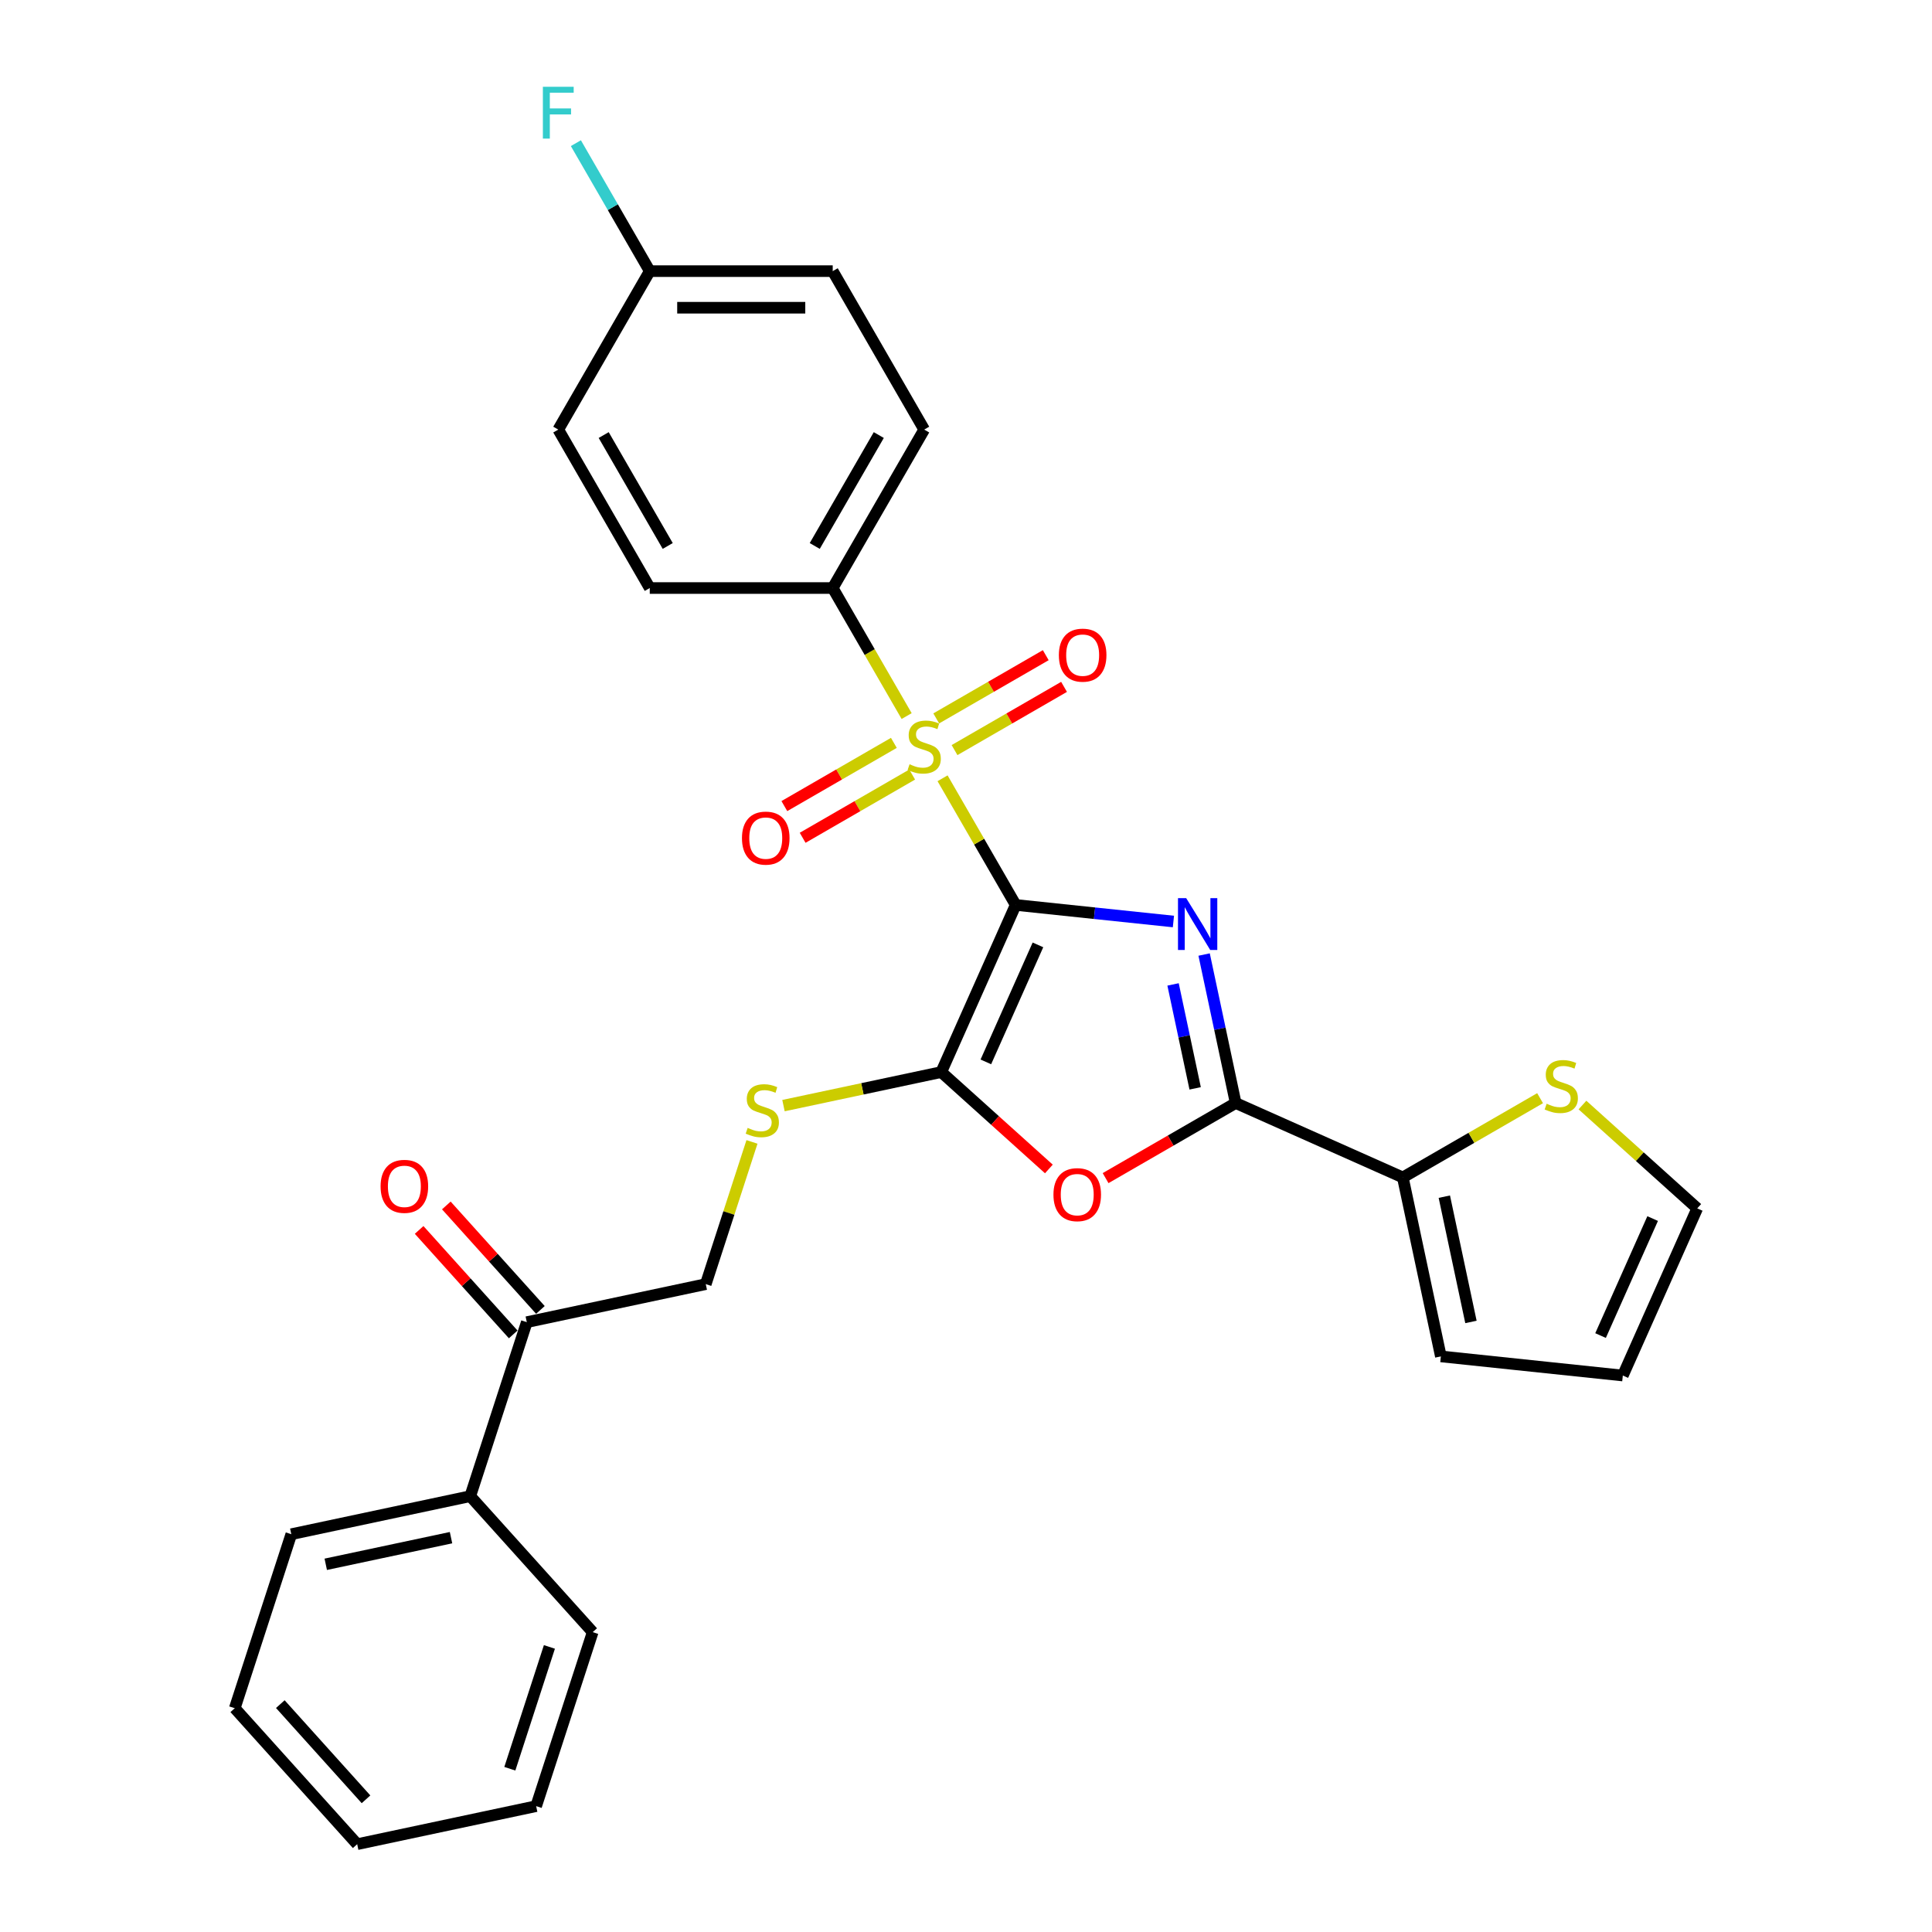 <?xml version='1.0' encoding='iso-8859-1'?>
<svg version='1.1' baseProfile='full'
              xmlns='http://www.w3.org/2000/svg'
                      xmlns:rdkit='http://www.rdkit.org/xml'
                      xmlns:xlink='http://www.w3.org/1999/xlink'
                  xml:space='preserve'
width='1000px' height='1000px' viewBox='0 0 1000 1000'>
<!-- END OF HEADER -->
<rect style='opacity:1.0;fill:#FFFFFF;stroke:none' width='1000' height='1000' x='0' y='0'> </rect>
<path class='bond-0' d='M 525.715,468.391 L 566.537,472.681' style='fill:none;fill-rule:evenodd;stroke:#000000;stroke-width:6px;stroke-linecap:butt;stroke-linejoin:miter;stroke-opacity:1' />
<path class='bond-0' d='M 566.537,472.681 L 607.359,476.972' style='fill:none;fill-rule:evenodd;stroke:#0000FF;stroke-width:6px;stroke-linecap:butt;stroke-linejoin:miter;stroke-opacity:1' />
<path class='bond-1' d='M 525.715,468.391 L 506.791,435.614' style='fill:none;fill-rule:evenodd;stroke:#000000;stroke-width:6px;stroke-linecap:butt;stroke-linejoin:miter;stroke-opacity:1' />
<path class='bond-1' d='M 506.791,435.614 L 487.867,402.836' style='fill:none;fill-rule:evenodd;stroke:#CCCC00;stroke-width:6px;stroke-linecap:butt;stroke-linejoin:miter;stroke-opacity:1' />
<path class='bond-2' d='M 525.715,468.391 L 487.197,554.904' style='fill:none;fill-rule:evenodd;stroke:#000000;stroke-width:6px;stroke-linecap:butt;stroke-linejoin:miter;stroke-opacity:1' />
<path class='bond-2' d='M 537.24,489.071 L 510.277,549.631' style='fill:none;fill-rule:evenodd;stroke:#000000;stroke-width:6px;stroke-linecap:butt;stroke-linejoin:miter;stroke-opacity:1' />
<path class='bond-3' d='M 623.25,494.067 L 631.418,532.494' style='fill:none;fill-rule:evenodd;stroke:#0000FF;stroke-width:6px;stroke-linecap:butt;stroke-linejoin:miter;stroke-opacity:1' />
<path class='bond-3' d='M 631.418,532.494 L 639.586,570.921' style='fill:none;fill-rule:evenodd;stroke:#000000;stroke-width:6px;stroke-linecap:butt;stroke-linejoin:miter;stroke-opacity:1' />
<path class='bond-3' d='M 607.175,509.533 L 612.892,536.432' style='fill:none;fill-rule:evenodd;stroke:#0000FF;stroke-width:6px;stroke-linecap:butt;stroke-linejoin:miter;stroke-opacity:1' />
<path class='bond-3' d='M 612.892,536.432 L 618.61,563.331' style='fill:none;fill-rule:evenodd;stroke:#000000;stroke-width:6px;stroke-linecap:butt;stroke-linejoin:miter;stroke-opacity:1' />
<path class='bond-7' d='M 469.278,370.638 L 450.146,337.501' style='fill:none;fill-rule:evenodd;stroke:#CCCC00;stroke-width:6px;stroke-linecap:butt;stroke-linejoin:miter;stroke-opacity:1' />
<path class='bond-7' d='M 450.146,337.501 L 431.014,304.364' style='fill:none;fill-rule:evenodd;stroke:#000000;stroke-width:6px;stroke-linecap:butt;stroke-linejoin:miter;stroke-opacity:1' />
<path class='bond-9' d='M 462.663,384.508 L 434.321,400.871' style='fill:none;fill-rule:evenodd;stroke:#CCCC00;stroke-width:6px;stroke-linecap:butt;stroke-linejoin:miter;stroke-opacity:1' />
<path class='bond-9' d='M 434.321,400.871 L 405.979,417.235' style='fill:none;fill-rule:evenodd;stroke:#FF0000;stroke-width:6px;stroke-linecap:butt;stroke-linejoin:miter;stroke-opacity:1' />
<path class='bond-9' d='M 472.133,400.91 L 443.791,417.274' style='fill:none;fill-rule:evenodd;stroke:#CCCC00;stroke-width:6px;stroke-linecap:butt;stroke-linejoin:miter;stroke-opacity:1' />
<path class='bond-9' d='M 443.791,417.274 L 415.449,433.637' style='fill:none;fill-rule:evenodd;stroke:#FF0000;stroke-width:6px;stroke-linecap:butt;stroke-linejoin:miter;stroke-opacity:1' />
<path class='bond-10' d='M 494.066,388.247 L 522.409,371.884' style='fill:none;fill-rule:evenodd;stroke:#CCCC00;stroke-width:6px;stroke-linecap:butt;stroke-linejoin:miter;stroke-opacity:1' />
<path class='bond-10' d='M 522.409,371.884 L 550.751,355.52' style='fill:none;fill-rule:evenodd;stroke:#FF0000;stroke-width:6px;stroke-linecap:butt;stroke-linejoin:miter;stroke-opacity:1' />
<path class='bond-10' d='M 484.596,371.845 L 512.938,355.481' style='fill:none;fill-rule:evenodd;stroke:#CCCC00;stroke-width:6px;stroke-linecap:butt;stroke-linejoin:miter;stroke-opacity:1' />
<path class='bond-10' d='M 512.938,355.481 L 541.281,339.118' style='fill:none;fill-rule:evenodd;stroke:#FF0000;stroke-width:6px;stroke-linecap:butt;stroke-linejoin:miter;stroke-opacity:1' />
<path class='bond-4' d='M 487.197,554.904 L 515.046,579.979' style='fill:none;fill-rule:evenodd;stroke:#000000;stroke-width:6px;stroke-linecap:butt;stroke-linejoin:miter;stroke-opacity:1' />
<path class='bond-4' d='M 515.046,579.979 L 542.895,605.054' style='fill:none;fill-rule:evenodd;stroke:#FF0000;stroke-width:6px;stroke-linecap:butt;stroke-linejoin:miter;stroke-opacity:1' />
<path class='bond-6' d='M 487.197,554.904 L 446.364,563.583' style='fill:none;fill-rule:evenodd;stroke:#000000;stroke-width:6px;stroke-linecap:butt;stroke-linejoin:miter;stroke-opacity:1' />
<path class='bond-6' d='M 446.364,563.583 L 405.532,572.262' style='fill:none;fill-rule:evenodd;stroke:#CCCC00;stroke-width:6px;stroke-linecap:butt;stroke-linejoin:miter;stroke-opacity:1' />
<path class='bond-5' d='M 639.586,570.921 L 726.1,609.439' style='fill:none;fill-rule:evenodd;stroke:#000000;stroke-width:6px;stroke-linecap:butt;stroke-linejoin:miter;stroke-opacity:1' />
<path class='bond-29' d='M 639.586,570.921 L 605.919,590.359' style='fill:none;fill-rule:evenodd;stroke:#000000;stroke-width:6px;stroke-linecap:butt;stroke-linejoin:miter;stroke-opacity:1' />
<path class='bond-29' d='M 605.919,590.359 L 572.252,609.796' style='fill:none;fill-rule:evenodd;stroke:#FF0000;stroke-width:6px;stroke-linecap:butt;stroke-linejoin:miter;stroke-opacity:1' />
<path class='bond-8' d='M 726.1,609.439 L 761.623,588.93' style='fill:none;fill-rule:evenodd;stroke:#000000;stroke-width:6px;stroke-linecap:butt;stroke-linejoin:miter;stroke-opacity:1' />
<path class='bond-8' d='M 761.623,588.93 L 797.147,568.42' style='fill:none;fill-rule:evenodd;stroke:#CCCC00;stroke-width:6px;stroke-linecap:butt;stroke-linejoin:miter;stroke-opacity:1' />
<path class='bond-12' d='M 726.1,609.439 L 745.789,702.07' style='fill:none;fill-rule:evenodd;stroke:#000000;stroke-width:6px;stroke-linecap:butt;stroke-linejoin:miter;stroke-opacity:1' />
<path class='bond-12' d='M 747.579,619.396 L 761.362,684.238' style='fill:none;fill-rule:evenodd;stroke:#000000;stroke-width:6px;stroke-linecap:butt;stroke-linejoin:miter;stroke-opacity:1' />
<path class='bond-13' d='M 389.218,591.052 L 377.26,627.856' style='fill:none;fill-rule:evenodd;stroke:#CCCC00;stroke-width:6px;stroke-linecap:butt;stroke-linejoin:miter;stroke-opacity:1' />
<path class='bond-13' d='M 377.26,627.856 L 365.302,664.659' style='fill:none;fill-rule:evenodd;stroke:#000000;stroke-width:6px;stroke-linecap:butt;stroke-linejoin:miter;stroke-opacity:1' />
<path class='bond-18' d='M 431.014,304.364 L 478.365,222.351' style='fill:none;fill-rule:evenodd;stroke:#000000;stroke-width:6px;stroke-linecap:butt;stroke-linejoin:miter;stroke-opacity:1' />
<path class='bond-18' d='M 421.714,282.592 L 454.86,225.183' style='fill:none;fill-rule:evenodd;stroke:#000000;stroke-width:6px;stroke-linecap:butt;stroke-linejoin:miter;stroke-opacity:1' />
<path class='bond-19' d='M 431.014,304.364 L 336.314,304.364' style='fill:none;fill-rule:evenodd;stroke:#000000;stroke-width:6px;stroke-linecap:butt;stroke-linejoin:miter;stroke-opacity:1' />
<path class='bond-14' d='M 819.079,571.963 L 848.784,598.709' style='fill:none;fill-rule:evenodd;stroke:#CCCC00;stroke-width:6px;stroke-linecap:butt;stroke-linejoin:miter;stroke-opacity:1' />
<path class='bond-14' d='M 848.784,598.709 L 878.489,625.456' style='fill:none;fill-rule:evenodd;stroke:#000000;stroke-width:6px;stroke-linecap:butt;stroke-linejoin:miter;stroke-opacity:1' />
<path class='bond-11' d='M 272.67,684.348 L 365.302,664.659' style='fill:none;fill-rule:evenodd;stroke:#000000;stroke-width:6px;stroke-linecap:butt;stroke-linejoin:miter;stroke-opacity:1' />
<path class='bond-16' d='M 279.708,678.012 L 255.364,650.975' style='fill:none;fill-rule:evenodd;stroke:#000000;stroke-width:6px;stroke-linecap:butt;stroke-linejoin:miter;stroke-opacity:1' />
<path class='bond-16' d='M 255.364,650.975 L 231.019,623.938' style='fill:none;fill-rule:evenodd;stroke:#FF0000;stroke-width:6px;stroke-linecap:butt;stroke-linejoin:miter;stroke-opacity:1' />
<path class='bond-16' d='M 265.633,690.685 L 241.288,663.648' style='fill:none;fill-rule:evenodd;stroke:#000000;stroke-width:6px;stroke-linecap:butt;stroke-linejoin:miter;stroke-opacity:1' />
<path class='bond-16' d='M 241.288,663.648 L 216.944,636.611' style='fill:none;fill-rule:evenodd;stroke:#FF0000;stroke-width:6px;stroke-linecap:butt;stroke-linejoin:miter;stroke-opacity:1' />
<path class='bond-17' d='M 272.67,684.348 L 243.406,774.414' style='fill:none;fill-rule:evenodd;stroke:#000000;stroke-width:6px;stroke-linecap:butt;stroke-linejoin:miter;stroke-opacity:1' />
<path class='bond-15' d='M 745.789,702.07 L 839.971,711.969' style='fill:none;fill-rule:evenodd;stroke:#000000;stroke-width:6px;stroke-linecap:butt;stroke-linejoin:miter;stroke-opacity:1' />
<path class='bond-31' d='M 878.489,625.456 L 839.971,711.969' style='fill:none;fill-rule:evenodd;stroke:#000000;stroke-width:6px;stroke-linecap:butt;stroke-linejoin:miter;stroke-opacity:1' />
<path class='bond-31' d='M 855.409,630.729 L 828.446,691.288' style='fill:none;fill-rule:evenodd;stroke:#000000;stroke-width:6px;stroke-linecap:butt;stroke-linejoin:miter;stroke-opacity:1' />
<path class='bond-24' d='M 243.406,774.414 L 150.775,794.103' style='fill:none;fill-rule:evenodd;stroke:#000000;stroke-width:6px;stroke-linecap:butt;stroke-linejoin:miter;stroke-opacity:1' />
<path class='bond-24' d='M 233.449,795.894 L 168.607,809.676' style='fill:none;fill-rule:evenodd;stroke:#000000;stroke-width:6px;stroke-linecap:butt;stroke-linejoin:miter;stroke-opacity:1' />
<path class='bond-25' d='M 243.406,774.414 L 306.773,844.79' style='fill:none;fill-rule:evenodd;stroke:#000000;stroke-width:6px;stroke-linecap:butt;stroke-linejoin:miter;stroke-opacity:1' />
<path class='bond-21' d='M 478.365,222.351 L 431.014,140.338' style='fill:none;fill-rule:evenodd;stroke:#000000;stroke-width:6px;stroke-linecap:butt;stroke-linejoin:miter;stroke-opacity:1' />
<path class='bond-22' d='M 336.314,304.364 L 288.963,222.351' style='fill:none;fill-rule:evenodd;stroke:#000000;stroke-width:6px;stroke-linecap:butt;stroke-linejoin:miter;stroke-opacity:1' />
<path class='bond-22' d='M 345.614,282.592 L 312.469,225.183' style='fill:none;fill-rule:evenodd;stroke:#000000;stroke-width:6px;stroke-linecap:butt;stroke-linejoin:miter;stroke-opacity:1' />
<path class='bond-20' d='M 336.314,140.338 L 288.963,222.351' style='fill:none;fill-rule:evenodd;stroke:#000000;stroke-width:6px;stroke-linecap:butt;stroke-linejoin:miter;stroke-opacity:1' />
<path class='bond-23' d='M 336.314,140.338 L 317.193,107.22' style='fill:none;fill-rule:evenodd;stroke:#000000;stroke-width:6px;stroke-linecap:butt;stroke-linejoin:miter;stroke-opacity:1' />
<path class='bond-23' d='M 317.193,107.22 L 298.072,74.102' style='fill:none;fill-rule:evenodd;stroke:#33CCCC;stroke-width:6px;stroke-linecap:butt;stroke-linejoin:miter;stroke-opacity:1' />
<path class='bond-30' d='M 336.314,140.338 L 431.014,140.338' style='fill:none;fill-rule:evenodd;stroke:#000000;stroke-width:6px;stroke-linecap:butt;stroke-linejoin:miter;stroke-opacity:1' />
<path class='bond-30' d='M 350.519,159.278 L 416.809,159.278' style='fill:none;fill-rule:evenodd;stroke:#000000;stroke-width:6px;stroke-linecap:butt;stroke-linejoin:miter;stroke-opacity:1' />
<path class='bond-26' d='M 150.775,794.103 L 121.511,884.169' style='fill:none;fill-rule:evenodd;stroke:#000000;stroke-width:6px;stroke-linecap:butt;stroke-linejoin:miter;stroke-opacity:1' />
<path class='bond-27' d='M 306.773,844.79 L 277.509,934.856' style='fill:none;fill-rule:evenodd;stroke:#000000;stroke-width:6px;stroke-linecap:butt;stroke-linejoin:miter;stroke-opacity:1' />
<path class='bond-27' d='M 284.371,852.447 L 263.886,915.493' style='fill:none;fill-rule:evenodd;stroke:#000000;stroke-width:6px;stroke-linecap:butt;stroke-linejoin:miter;stroke-opacity:1' />
<path class='bond-32' d='M 121.511,884.169 L 184.878,954.545' style='fill:none;fill-rule:evenodd;stroke:#000000;stroke-width:6px;stroke-linecap:butt;stroke-linejoin:miter;stroke-opacity:1' />
<path class='bond-32' d='M 145.091,882.052 L 189.448,931.316' style='fill:none;fill-rule:evenodd;stroke:#000000;stroke-width:6px;stroke-linecap:butt;stroke-linejoin:miter;stroke-opacity:1' />
<path class='bond-28' d='M 277.509,934.856 L 184.878,954.545' style='fill:none;fill-rule:evenodd;stroke:#000000;stroke-width:6px;stroke-linecap:butt;stroke-linejoin:miter;stroke-opacity:1' />
<path  class='atom-1' d='M 613.969 464.88
L 622.757 479.085
Q 623.628 480.487, 625.03 483.025
Q 626.431 485.563, 626.507 485.714
L 626.507 464.88
L 630.068 464.88
L 630.068 491.699
L 626.393 491.699
L 616.961 476.168
Q 615.863 474.35, 614.688 472.267
Q 613.552 470.183, 613.211 469.539
L 613.211 491.699
L 609.726 491.699
L 609.726 464.88
L 613.969 464.88
' fill='#0000FF'/>
<path  class='atom-2' d='M 470.789 395.582
Q 471.092 395.696, 472.342 396.226
Q 473.592 396.757, 474.956 397.098
Q 476.357 397.401, 477.721 397.401
Q 480.259 397.401, 481.736 396.188
Q 483.213 394.938, 483.213 392.779
Q 483.213 391.302, 482.456 390.393
Q 481.736 389.484, 480.6 388.991
Q 479.463 388.499, 477.569 387.931
Q 475.183 387.211, 473.743 386.529
Q 472.342 385.847, 471.319 384.408
Q 470.334 382.968, 470.334 380.544
Q 470.334 377.173, 472.607 375.089
Q 474.918 373.006, 479.463 373.006
Q 482.569 373.006, 486.092 374.483
L 485.221 377.4
Q 482.001 376.074, 479.577 376.074
Q 476.963 376.074, 475.524 377.173
Q 474.084 378.233, 474.122 380.089
Q 474.122 381.529, 474.842 382.4
Q 475.599 383.271, 476.66 383.764
Q 477.759 384.256, 479.577 384.824
Q 482.001 385.582, 483.441 386.34
Q 484.88 387.097, 485.903 388.65
Q 486.964 390.165, 486.964 392.779
Q 486.964 396.491, 484.463 398.499
Q 482.001 400.469, 477.872 400.469
Q 475.486 400.469, 473.668 399.939
Q 471.887 399.446, 469.766 398.575
L 470.789 395.582
' fill='#CCCC00'/>
<path  class='atom-5' d='M 545.262 618.347
Q 545.262 611.907, 548.444 608.309
Q 551.626 604.71, 557.573 604.71
Q 563.52 604.71, 566.702 608.309
Q 569.884 611.907, 569.884 618.347
Q 569.884 624.862, 566.664 628.575
Q 563.445 632.249, 557.573 632.249
Q 551.664 632.249, 548.444 628.575
Q 545.262 624.9, 545.262 618.347
M 557.573 629.218
Q 561.664 629.218, 563.861 626.491
Q 566.096 623.726, 566.096 618.347
Q 566.096 613.081, 563.861 610.43
Q 561.664 607.74, 557.573 607.74
Q 553.482 607.74, 551.247 610.392
Q 549.05 613.044, 549.05 618.347
Q 549.05 623.764, 551.247 626.491
Q 553.482 629.218, 557.573 629.218
' fill='#FF0000'/>
<path  class='atom-7' d='M 386.99 583.798
Q 387.293 583.912, 388.543 584.442
Q 389.793 584.973, 391.156 585.313
Q 392.558 585.617, 393.922 585.617
Q 396.46 585.617, 397.937 584.404
Q 399.414 583.154, 399.414 580.995
Q 399.414 579.518, 398.657 578.609
Q 397.937 577.7, 396.801 577.207
Q 395.664 576.715, 393.77 576.146
Q 391.384 575.427, 389.944 574.745
Q 388.543 574.063, 387.52 572.624
Q 386.535 571.184, 386.535 568.76
Q 386.535 565.388, 388.808 563.305
Q 391.119 561.222, 395.664 561.222
Q 398.77 561.222, 402.293 562.699
L 401.422 565.616
Q 398.202 564.29, 395.778 564.29
Q 393.164 564.29, 391.725 565.388
Q 390.285 566.449, 390.323 568.305
Q 390.323 569.745, 391.043 570.616
Q 391.8 571.487, 392.861 571.98
Q 393.96 572.472, 395.778 573.04
Q 398.202 573.798, 399.642 574.555
Q 401.081 575.313, 402.104 576.866
Q 403.164 578.381, 403.164 580.995
Q 403.164 584.707, 400.664 586.715
Q 398.202 588.685, 394.073 588.685
Q 391.687 588.685, 389.868 588.154
Q 388.088 587.662, 385.967 586.791
L 386.99 583.798
' fill='#CCCC00'/>
<path  class='atom-9' d='M 800.537 571.294
Q 800.84 571.407, 802.09 571.938
Q 803.34 572.468, 804.704 572.809
Q 806.105 573.112, 807.469 573.112
Q 810.007 573.112, 811.484 571.9
Q 812.962 570.65, 812.962 568.49
Q 812.962 567.013, 812.204 566.104
Q 811.484 565.195, 810.348 564.702
Q 809.211 564.21, 807.317 563.642
Q 804.931 562.922, 803.491 562.24
Q 802.09 561.558, 801.067 560.119
Q 800.082 558.679, 800.082 556.255
Q 800.082 552.884, 802.355 550.8
Q 804.666 548.717, 809.211 548.717
Q 812.318 548.717, 815.84 550.194
L 814.969 553.111
Q 811.749 551.785, 809.325 551.785
Q 806.711 551.785, 805.272 552.884
Q 803.832 553.944, 803.87 555.801
Q 803.87 557.24, 804.59 558.111
Q 805.348 558.982, 806.408 559.475
Q 807.507 559.967, 809.325 560.536
Q 811.749 561.293, 813.189 562.051
Q 814.628 562.808, 815.651 564.361
Q 816.712 565.877, 816.712 568.49
Q 816.712 572.203, 814.212 574.21
Q 811.749 576.18, 807.62 576.18
Q 805.234 576.18, 803.416 575.65
Q 801.635 575.157, 799.514 574.286
L 800.537 571.294
' fill='#CCCC00'/>
<path  class='atom-10' d='M 384.04 433.804
Q 384.04 427.364, 387.222 423.765
Q 390.404 420.167, 396.352 420.167
Q 402.299 420.167, 405.481 423.765
Q 408.663 427.364, 408.663 433.804
Q 408.663 440.319, 405.443 444.031
Q 402.223 447.706, 396.352 447.706
Q 390.442 447.706, 387.222 444.031
Q 384.04 440.357, 384.04 433.804
M 396.352 444.675
Q 400.443 444.675, 402.64 441.948
Q 404.875 439.183, 404.875 433.804
Q 404.875 428.538, 402.64 425.887
Q 400.443 423.197, 396.352 423.197
Q 392.26 423.197, 390.026 425.849
Q 387.829 428.5, 387.829 433.804
Q 387.829 439.22, 390.026 441.948
Q 392.26 444.675, 396.352 444.675
' fill='#FF0000'/>
<path  class='atom-11' d='M 548.067 339.103
Q 548.067 332.663, 551.249 329.065
Q 554.431 325.466, 560.378 325.466
Q 566.325 325.466, 569.507 329.065
Q 572.689 332.663, 572.689 339.103
Q 572.689 345.618, 569.469 349.331
Q 566.249 353.005, 560.378 353.005
Q 554.469 353.005, 551.249 349.331
Q 548.067 345.656, 548.067 339.103
M 560.378 349.975
Q 564.469 349.975, 566.666 347.247
Q 568.901 344.482, 568.901 339.103
Q 568.901 333.838, 566.666 331.186
Q 564.469 328.496, 560.378 328.496
Q 556.287 328.496, 554.052 331.148
Q 551.855 333.8, 551.855 339.103
Q 551.855 344.52, 554.052 347.247
Q 556.287 349.975, 560.378 349.975
' fill='#FF0000'/>
<path  class='atom-17' d='M 196.992 614.048
Q 196.992 607.608, 200.174 604.01
Q 203.356 600.411, 209.303 600.411
Q 215.25 600.411, 218.432 604.01
Q 221.614 607.608, 221.614 614.048
Q 221.614 620.563, 218.394 624.276
Q 215.175 627.95, 209.303 627.95
Q 203.394 627.95, 200.174 624.276
Q 196.992 620.601, 196.992 614.048
M 209.303 624.92
Q 213.394 624.92, 215.591 622.192
Q 217.826 619.427, 217.826 614.048
Q 217.826 608.783, 215.591 606.131
Q 213.394 603.441, 209.303 603.441
Q 205.212 603.441, 202.977 606.093
Q 200.78 608.745, 200.78 614.048
Q 200.78 619.465, 202.977 622.192
Q 205.212 624.92, 209.303 624.92
' fill='#FF0000'/>
<path  class='atom-24' d='M 280.99 44.915
L 296.937 44.915
L 296.937 47.983
L 284.588 47.983
L 284.588 56.128
L 295.574 56.128
L 295.574 59.234
L 284.588 59.234
L 284.588 71.734
L 280.99 71.734
L 280.99 44.915
' fill='#33CCCC'/>
</svg>
